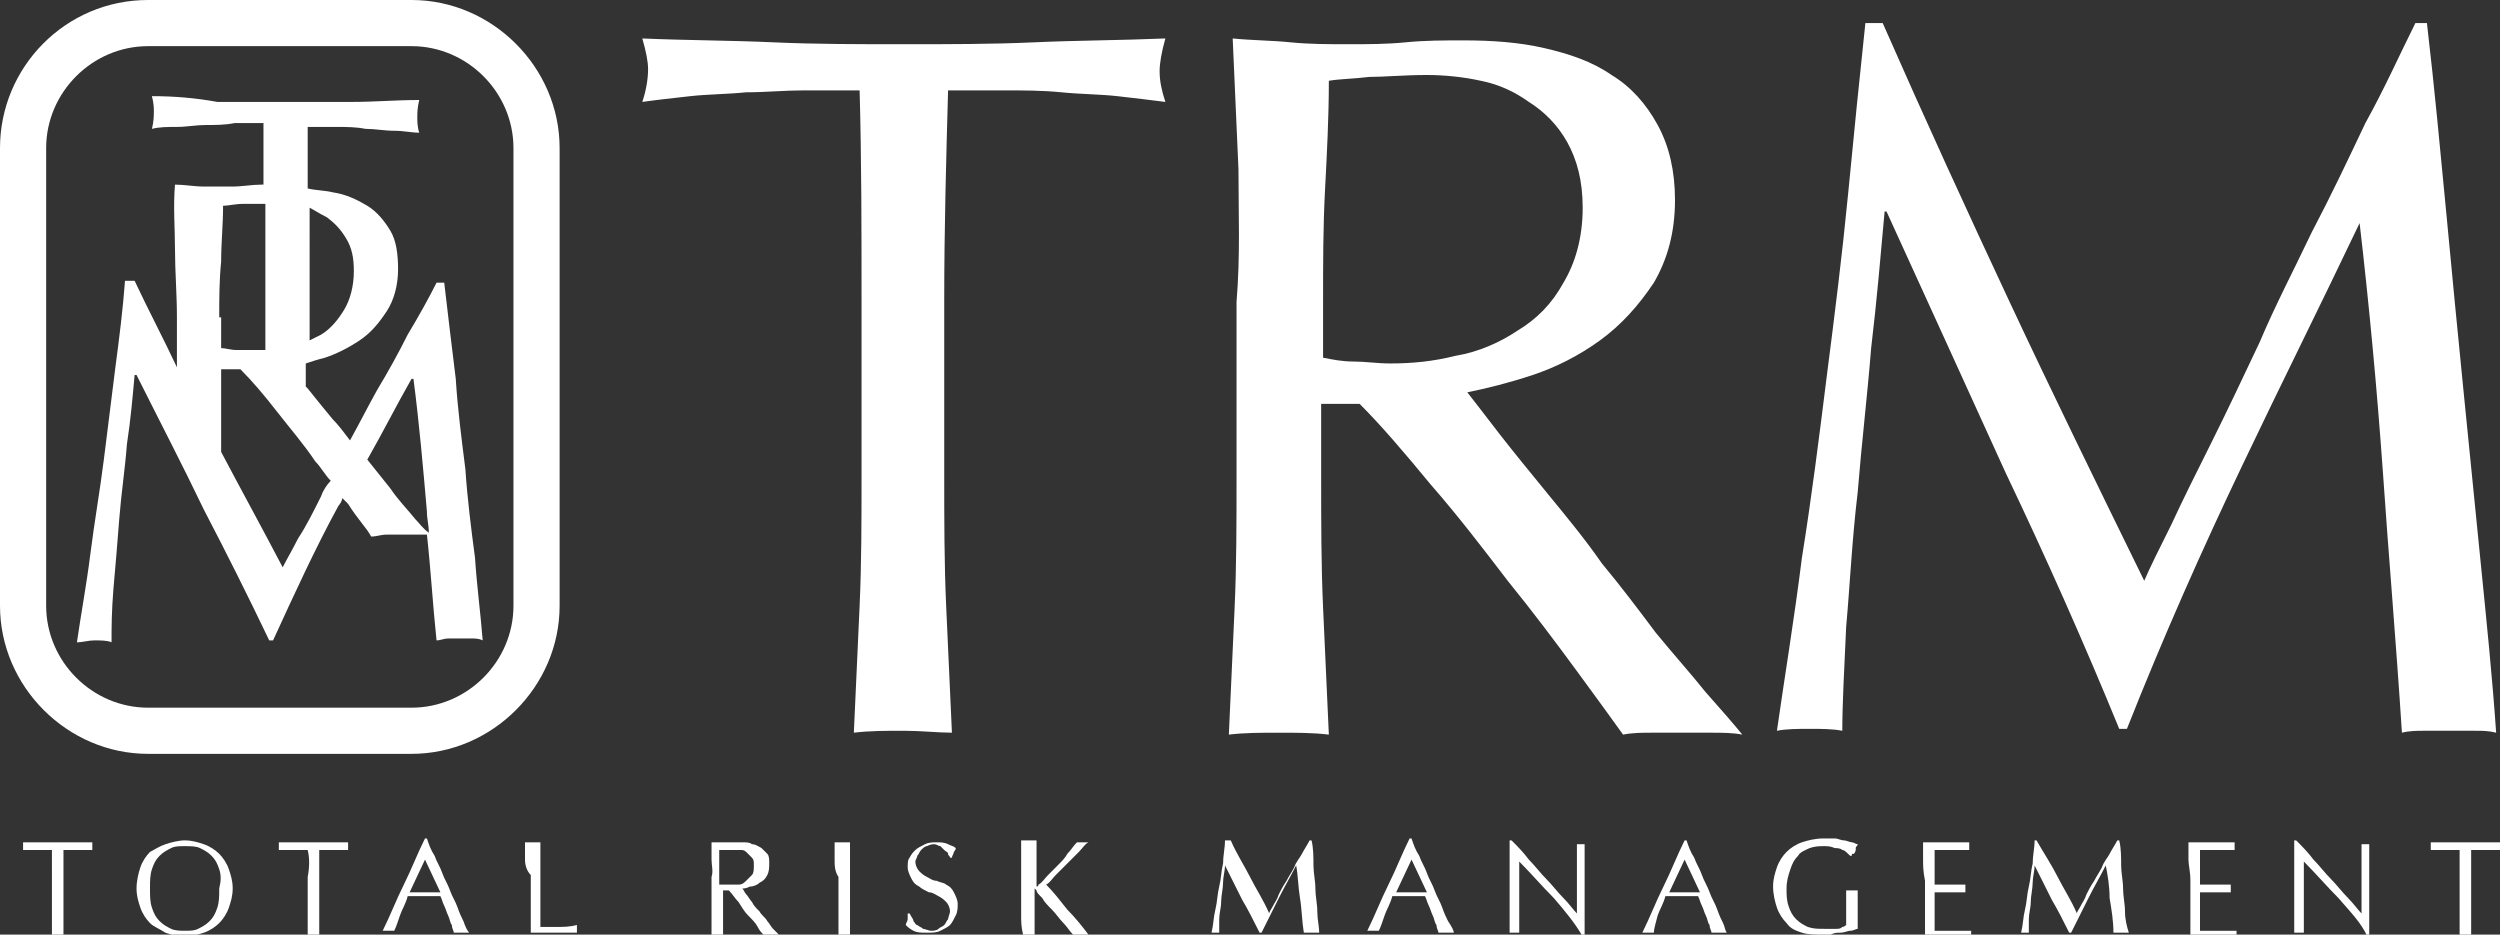 <?xml version="1.0" encoding="utf-8"?>
<!-- Generator: Adobe Illustrator 28.0.0, SVG Export Plug-In . SVG Version: 6.00 Build 0)  -->
<svg version="1.1" id="レイヤー_1" xmlns="http://www.w3.org/2000/svg" xmlns:xlink="http://www.w3.org/1999/xlink" x="0px"
	 y="0px" viewBox="0 0 130 48.6" style="enable-background:new 0 0 130 48.6;" xml:space="preserve">
<rect x="0" y="0" width="130" height="48.6" fill="#333333" stroke="none"/>
<style type="text/css">
	.st0{fill:#FFFFFF;}
</style>
<g>
	<g>
		<g>
			<path class="st0" d="M44.7,4.7c-0.9,0-1.9,0-2.9,0c-1,0-2,0.1-3,0.1c-1,0.1-2,0.1-2.9,0.2c-0.9,0.1-1.8,0.2-2.5,0.3
				c0.2-0.6,0.3-1.2,0.3-1.7c0-0.4-0.1-0.9-0.3-1.6c2.3,0.1,4.6,0.1,6.8,0.2c2.2,0.1,4.5,0.1,6.8,0.1c2.3,0,4.6,0,6.8-0.1
				C56,2.1,58.2,2.1,60.6,2c-0.2,0.7-0.3,1.3-0.3,1.7c0,0.5,0.1,1,0.3,1.6C59.8,5.2,59,5.1,58.1,5c-0.9-0.1-1.9-0.1-2.9-0.2
				c-1-0.1-2-0.1-3-0.1c-1,0-2,0-2.9,0c-0.1,3.6-0.2,7.2-0.2,10.9v9.1c0,2.3,0,4.6,0.1,6.8c0.1,2.2,0.2,4.5,0.3,6.6
				C48.8,38.1,47.9,38,47,38c-0.9,0-1.8,0-2.6,0.1c0.1-2.2,0.2-4.4,0.3-6.6c0.1-2.2,0.1-4.5,0.1-6.8v-9.1C44.8,12,44.8,8.3,44.7,4.7
				z"/>
		</g>
	</g>
	<g>
		<g>
			<path class="st0" d="M64.4,8.8c-0.1-2.2-0.2-4.5-0.3-6.8c1,0.1,2,0.1,3,0.2c1,0.1,2,0.1,3,0.1c1,0,2,0,3-0.1c1-0.1,2-0.1,3-0.1
				c1.5,0,2.9,0.1,4.2,0.4c1.3,0.3,2.5,0.7,3.5,1.4c1,0.6,1.8,1.5,2.4,2.6c0.6,1.1,0.9,2.4,0.9,3.9c0,1.7-0.4,3.1-1.1,4.3
				c-0.8,1.2-1.7,2.2-2.8,3c-1.1,0.8-2.3,1.4-3.5,1.8c-1.2,0.4-2.4,0.7-3.4,0.9c0.4,0.5,1,1.3,1.7,2.2c0.7,0.9,1.6,2,2.5,3.1
				c0.9,1.1,1.9,2.3,2.8,3.6c1,1.2,1.9,2.4,2.8,3.6C87,34,87.9,35,88.7,36c0.8,0.9,1.5,1.7,1.9,2.2c-0.5-0.1-1.1-0.1-1.6-0.1
				c-0.5,0-1.1,0-1.6,0c-0.5,0-1,0-1.5,0c-0.5,0-1,0-1.5,0.1c-0.5-0.7-1.3-1.8-2.4-3.3c-1.1-1.5-2.3-3.1-3.6-4.7
				c-1.3-1.7-2.6-3.4-4-5c-1.4-1.7-2.6-3.1-3.7-4.2h-2v3.8c0,2.3,0,4.6,0.1,6.8c0.1,2.2,0.2,4.5,0.3,6.6c-0.8-0.1-1.7-0.1-2.6-0.1
				c-0.9,0-1.8,0-2.6,0.1c0.1-2.2,0.2-4.4,0.3-6.6c0.1-2.2,0.1-4.5,0.1-6.8v-9.1C64.5,13.3,64.4,11,64.4,8.8z M70.4,18.8
				c0.6,0,1.2,0.1,1.9,0.1c1.1,0,2.2-0.1,3.4-0.4c1.2-0.2,2.3-0.7,3.2-1.3c1-0.6,1.8-1.4,2.4-2.5c0.6-1,1-2.3,1-3.9
				c0-1.4-0.3-2.5-0.8-3.4c-0.5-0.9-1.2-1.6-2-2.1C78.8,4.8,78,4.4,77,4.2c-0.9-0.2-1.9-0.3-2.8-0.3C73,3.9,72,4,71.2,4
				c-0.8,0.1-1.5,0.1-2.1,0.2C69.1,6.1,69,8,68.9,9.9c-0.1,1.9-0.1,3.8-0.1,5.7v3C69.3,18.7,69.8,18.8,70.4,18.8z"/>
		</g>
	</g>
	<path class="st0" d="M129,29.3c-0.3-3-0.6-6-0.9-9c-0.3-3-0.6-6.1-0.9-9.3c-0.3-3.1-0.6-6.4-1-9.8h-0.6c-0.8,1.6-1.6,3.4-2.6,5.2
		c-0.9,1.9-1.8,3.8-2.8,5.7c-0.9,1.9-1.9,3.8-2.7,5.7c-0.9,1.9-1.7,3.6-2.5,5.2c-0.8,1.6-1.5,3-2.1,4.3c-0.6,1.2-1.1,2.2-1.4,2.9
		c-2.4-4.9-4.8-9.8-7-14.5c-2.2-4.7-4.4-9.5-6.6-14.5H97c-0.3,2.8-0.6,5.8-0.9,8.9c-0.3,3.1-0.7,6.3-1.1,9.4
		c-0.4,3.2-0.8,6.4-1.3,9.5c-0.4,3.2-0.9,6.2-1.3,9c0.5-0.1,1.1-0.1,1.7-0.1c0.6,0,1.2,0,1.7,0.1c0-1.4,0.1-3.2,0.2-5.4
		c0.2-2.2,0.3-4.5,0.6-7c0.2-2.5,0.5-5,0.7-7.5c0.3-2.5,0.5-4.9,0.7-7.1h0.1c2.1,4.6,4.2,9.2,6.2,13.6c2.1,4.4,4.1,8.9,5.9,13.3h0.4
		c1.9-4.8,3.9-9.3,6-13.7c2-4.2,4.1-8.4,6.1-12.6c0.5,4.3,0.9,8.6,1.2,12.8c0.3,4.4,0.7,9,1,13.7c0.4-0.1,0.8-0.1,1.1-0.1
		c0.4,0,1.2,0,1.6,0c0.4,0,0.7,0,1.1,0c0.4,0,0.7,0,1.1,0.1C129.6,35.2,129.3,32.3,129,29.3z"/>
	<g>
		<path class="st0" d="M21.4,39.2H7.7c-4.2,0-7.7-3.5-7.7-7.7V7.7C0,3.5,3.4,0,7.7,0h13.7c4.2,0,7.7,3.5,7.7,7.7v23.8
			C29.1,35.7,25.6,39.2,21.4,39.2L21.4,39.2z M7.7,2.4c-2.9,0-5.3,2.4-5.3,5.3v23.8c0,2.9,2.4,5.3,5.3,5.3h13.7
			c2.9,0,5.3-2.4,5.3-5.3V7.7c0-2.9-2.4-5.3-5.3-5.3H7.7L7.7,2.4z"/>
		<path class="st0" d="M24.7,29c-0.2-1.5-0.4-3.1-0.5-4.6c-0.2-1.6-0.4-3.1-0.5-4.7c-0.2-1.6-0.4-3.3-0.6-5h-0.4
			c-0.4,0.8-0.9,1.7-1.5,2.7c-0.5,1-1,1.9-1.6,2.9c-0.5,0.9-0.9,1.7-1.4,2.6c-0.3-0.4-0.6-0.8-0.9-1.1c-0.5-0.6-0.9-1.1-1.3-1.6
			c0,0-0.1-0.1-0.1-0.1c0-0.4,0-0.8,0-1.2c0.3-0.1,0.6-0.2,1-0.3c0.6-0.2,1.2-0.5,1.8-0.9c0.6-0.4,1-0.9,1.4-1.5
			c0.4-0.6,0.6-1.4,0.6-2.2c0-0.8-0.1-1.5-0.4-2c-0.3-0.5-0.7-1-1.2-1.3c-0.5-0.3-1.1-0.6-1.8-0.7c-0.4-0.1-0.9-0.1-1.3-0.2
			c0-1.1,0-2.1,0-3.2c0.5,0,1,0,1.5,0c0.5,0,1,0,1.5,0.1c0.5,0,1,0.1,1.5,0.1c0.5,0,0.9,0.1,1.3,0.1c-0.1-0.3-0.1-0.6-0.1-0.8
			c0-0.2,0-0.5,0.1-0.9c-1.2,0-2.3,0.1-3.5,0.1c-1.1,0-2.3,0-3.5,0c-1.2,0-2.3,0-3.5,0C10.2,5.1,9.1,5,7.9,5C8,5.4,8,5.6,8,5.8
			c0,0.2,0,0.5-0.1,0.9c0.4-0.1,0.8-0.1,1.3-0.1c0.5,0,1-0.1,1.5-0.1c0.5,0,1,0,1.5-0.1c0.5,0,1,0,1.5,0c0,1.1,0,2.1,0,3.2
			c0,0-0.1,0-0.1,0c-0.5,0-1,0.1-1.5,0.1c-0.5,0-1,0-1.5,0c-0.5,0-1-0.1-1.5-0.1C9,10.7,9.1,11.9,9.1,13c0,1.1,0.1,2.3,0.1,3.5v2.6
			c-0.7-1.5-1.5-3-2.2-4.5H6.5c-0.1,1.4-0.3,3-0.5,4.5c-0.2,1.6-0.4,3.2-0.6,4.8c-0.2,1.6-0.5,3.3-0.7,4.9c-0.2,1.6-0.5,3.2-0.7,4.6
			c0.3,0,0.6-0.1,0.9-0.1c0.3,0,0.7,0,0.9,0.1c0-0.7,0-1.6,0.1-2.8c0.1-1.1,0.2-2.3,0.3-3.6c0.1-1.3,0.3-2.6,0.4-3.9
			c0.2-1.3,0.3-2.5,0.4-3.6h0.1c1.2,2.4,2.4,4.7,3.5,7c1.2,2.3,2.3,4.5,3.4,6.8h0.2c1.1-2.4,2.2-4.8,3.4-7c0.1-0.1,0.2-0.3,0.2-0.4
			c0.1,0.1,0.2,0.2,0.3,0.3c0.5,0.8,1,1.3,1.2,1.7c0.3,0,0.5-0.1,0.8-0.1c0.3,0,0.5,0,0.8,0c0.3,0,0.5,0,0.8,0c0.2,0,0.3,0,0.5,0
			c0.2,1.8,0.3,3.6,0.5,5.5c0.2,0,0.4-0.1,0.6-0.1c0.2,0,0.4,0,0.6,0c0.2,0,0.4,0,0.6,0c0.2,0,0.4,0,0.6,0.1
			C25,32,24.8,30.5,24.7,29z M17,11.3c0.4,0.3,0.7,0.6,1,1.1c0.3,0.5,0.4,1,0.4,1.7c0,0.8-0.2,1.5-0.5,2c-0.3,0.5-0.7,1-1.2,1.3
			c-0.2,0.1-0.4,0.2-0.6,0.3c0-0.4,0-0.7,0-1.1V12c0-0.4,0-0.8,0-1.2C16.3,10.9,16.6,11.1,17,11.3z M11.4,16.5c0-1,0-1.9,0.1-2.9
			c0-1,0.1-1.9,0.1-2.9c0.3,0,0.6-0.1,1.1-0.1c0.3,0,0.7,0,1.1,0c0,0.5,0,0.9,0,1.4v4.6c0,0.5,0,1,0,1.6c-0.2,0-0.3,0-0.5,0
			c-0.4,0-0.7,0-1,0c-0.3,0-0.6-0.1-0.8-0.1V16.5z M16.7,25.8c-0.4,0.8-0.8,1.6-1.2,2.2c-0.3,0.6-0.6,1.1-0.8,1.5
			c-1.1-2.1-2.2-4.1-3.2-6c0-0.8,0-1.5,0-2.3v-2h1c0.6,0.6,1.2,1.3,1.9,2.2c0.7,0.9,1.4,1.7,2,2.6c0.3,0.3,0.5,0.7,0.8,1
			C17,25.2,16.8,25.5,16.7,25.8z M21.6,27c-0.4-0.5-0.9-1-1.3-1.6c-0.4-0.5-0.8-1-1.2-1.5c0.8-1.4,1.5-2.8,2.3-4.2h0.1
			c0.3,2.3,0.5,4.6,0.7,6.9c0,0.4,0.1,0.7,0.1,1.1C22,27.5,21.8,27.2,21.6,27z"/>
	</g>
	<g>
		<g>
			<path class="st0" d="M2.7,44.2c-0.1,0-0.2,0-0.4,0c-0.1,0-0.3,0-0.4,0c-0.1,0-0.3,0-0.4,0c-0.1,0-0.2,0-0.3,0c0-0.1,0-0.2,0-0.2
				c0-0.1,0-0.1,0-0.2c0.3,0,0.6,0,0.9,0c0.3,0,0.6,0,0.9,0c0.3,0,0.6,0,0.9,0c0.3,0,0.6,0,0.9,0c0,0.1,0,0.2,0,0.2
				c0,0.1,0,0.1,0,0.2c-0.1,0-0.2,0-0.3,0c-0.1,0-0.2,0-0.4,0c-0.1,0-0.3,0-0.4,0c-0.1,0-0.3,0-0.4,0c0,0.5,0,0.9,0,1.4v1.2
				c0,0.3,0,0.6,0,0.9c0,0.3,0,0.6,0,0.9c-0.1,0-0.2,0-0.3,0c-0.1,0-0.2,0-0.3,0c0-0.3,0-0.6,0-0.9c0-0.3,0-0.6,0-0.9v-1.2
				C2.7,45.1,2.7,44.6,2.7,44.2z"/>
			<path class="st0" d="M7.3,45.1c0.1-0.3,0.3-0.6,0.5-0.8C8,44.2,8.3,44,8.6,43.9c0.3-0.1,0.7-0.2,1-0.2c0.4,0,0.7,0.1,1,0.2
				c0.3,0.1,0.6,0.3,0.8,0.5c0.2,0.2,0.4,0.5,0.5,0.8c0.1,0.3,0.2,0.6,0.2,1c0,0.4-0.1,0.7-0.2,1c-0.1,0.3-0.3,0.6-0.5,0.8
				c-0.2,0.2-0.5,0.4-0.8,0.5c-0.3,0.1-0.7,0.2-1,0.2c-0.4,0-0.7-0.1-1-0.2C8.3,48.3,8,48.2,7.8,48c-0.2-0.2-0.4-0.5-0.5-0.8
				c-0.1-0.3-0.2-0.6-0.2-1C7.1,45.8,7.2,45.4,7.3,45.1z M11.4,45.2c-0.1-0.3-0.2-0.5-0.4-0.7c-0.2-0.2-0.4-0.3-0.6-0.4
				C10.2,44,9.9,44,9.6,44c-0.3,0-0.5,0-0.7,0.1c-0.2,0.1-0.4,0.2-0.6,0.4c-0.2,0.2-0.3,0.4-0.4,0.7c-0.1,0.3-0.1,0.6-0.1,1
				c0,0.4,0,0.7,0.1,1c0.1,0.3,0.2,0.5,0.4,0.7c0.2,0.2,0.4,0.3,0.6,0.4c0.2,0.1,0.5,0.1,0.7,0.1c0.3,0,0.5,0,0.7-0.1
				c0.2-0.1,0.4-0.2,0.6-0.4c0.2-0.2,0.3-0.4,0.4-0.7c0.1-0.3,0.1-0.6,0.1-1C11.5,45.8,11.5,45.5,11.4,45.2z"/>
			<path class="st0" d="M16,44.2c-0.1,0-0.2,0-0.4,0c-0.1,0-0.3,0-0.4,0c-0.1,0-0.3,0-0.4,0c-0.1,0-0.2,0-0.3,0c0-0.1,0-0.2,0-0.2
				c0-0.1,0-0.1,0-0.2c0.3,0,0.6,0,0.9,0c0.3,0,0.6,0,0.9,0c0.3,0,0.6,0,0.9,0c0.3,0,0.6,0,0.9,0c0,0.1,0,0.2,0,0.2
				c0,0.1,0,0.1,0,0.2c-0.1,0-0.2,0-0.3,0c-0.1,0-0.2,0-0.4,0c-0.1,0-0.3,0-0.4,0c-0.1,0-0.3,0-0.4,0c0,0.5,0,0.9,0,1.4v1.2
				c0,0.3,0,0.6,0,0.9c0,0.3,0,0.6,0,0.9c-0.1,0-0.2,0-0.3,0c-0.1,0-0.2,0-0.3,0c0-0.3,0-0.6,0-0.9c0-0.3,0-0.6,0-0.9v-1.2
				C16.1,45.1,16.1,44.6,16,44.2z"/>
			<path class="st0" d="M24.4,48.5c-0.1,0-0.1,0-0.2,0c-0.1,0-0.1,0-0.2,0c-0.1,0-0.1,0-0.2,0c-0.1,0-0.1,0-0.2,0
				c0-0.1-0.1-0.2-0.1-0.4c-0.1-0.1-0.1-0.3-0.2-0.5c-0.1-0.2-0.1-0.3-0.2-0.5c-0.1-0.2-0.1-0.3-0.2-0.5c-0.1,0-0.3,0-0.4,0
				c-0.2,0-0.3,0-0.5,0c-0.1,0-0.3,0-0.4,0c-0.1,0-0.3,0-0.4,0c-0.1,0.4-0.3,0.7-0.4,1c-0.1,0.3-0.2,0.6-0.3,0.8c-0.1,0-0.2,0-0.3,0
				c-0.1,0-0.2,0-0.3,0c0.4-0.8,0.7-1.6,1.1-2.4c0.4-0.8,0.7-1.6,1.1-2.4h0.1c0.1,0.3,0.2,0.6,0.4,0.9c0.1,0.3,0.3,0.6,0.4,0.9
				c0.1,0.3,0.3,0.6,0.4,0.9c0.1,0.3,0.3,0.6,0.4,0.9c0.1,0.3,0.2,0.5,0.3,0.7C24.2,48.2,24.3,48.4,24.4,48.5z M21.3,46.4
				c0.1,0,0.2,0,0.4,0c0.1,0,0.2,0,0.4,0c0.1,0,0.3,0,0.4,0c0.1,0,0.3,0,0.4,0l-0.8-1.7L21.3,46.4z"/>
			<path class="st0" d="M27.3,44.7c0-0.3,0-0.6,0-0.9c0.1,0,0.1,0,0.2,0c0.1,0,0.1,0,0.2,0c0.1,0,0.1,0,0.2,0c0.1,0,0.1,0,0.2,0
				c0,0.3,0,0.6,0,0.9c0,0.3,0,0.6,0,0.9c0,0.6,0,1.1,0,1.5c0,0.4,0,0.8,0,1.1c0.3,0,0.6,0,0.9,0c0.3,0,0.6,0,1-0.1
				c0,0.1,0,0.1,0,0.2c0,0.1,0,0.1,0,0.2c-0.2,0-0.4,0-0.6,0c-0.2,0-0.4,0-0.6,0c-0.2,0-0.4,0-0.6,0c-0.2,0-0.4,0-0.6,0
				c0-0.3,0-0.6,0-0.9c0-0.3,0-0.6,0-0.9v-1.2C27.4,45.3,27.3,45,27.3,44.7z"/>
			<path class="st0" d="M37,44.7c0-0.3,0-0.6,0-0.9c0.1,0,0.3,0,0.4,0c0.1,0,0.3,0,0.4,0c0.1,0,0.3,0,0.4,0c0.1,0,0.3,0,0.4,0
				c0.2,0,0.4,0,0.5,0.1c0.2,0,0.3,0.1,0.5,0.2c0.1,0.1,0.2,0.2,0.3,0.3c0.1,0.1,0.1,0.3,0.1,0.5c0,0.2,0,0.4-0.1,0.6
				c-0.1,0.2-0.2,0.3-0.4,0.4c-0.1,0.1-0.3,0.2-0.5,0.2c-0.2,0.1-0.3,0.1-0.4,0.1c0.1,0.1,0.1,0.2,0.2,0.3c0.1,0.1,0.2,0.3,0.3,0.4
				c0.1,0.2,0.2,0.3,0.4,0.5c0.1,0.2,0.3,0.3,0.4,0.5c0.1,0.1,0.2,0.3,0.3,0.4c0.1,0.1,0.2,0.2,0.3,0.3c-0.1,0-0.1,0-0.2,0
				c-0.1,0-0.1,0-0.2,0c-0.1,0-0.1,0-0.2,0c-0.1,0-0.1,0-0.2,0c-0.1-0.1-0.2-0.2-0.3-0.4c-0.1-0.2-0.3-0.4-0.5-0.6
				c-0.2-0.2-0.3-0.4-0.5-0.7c-0.2-0.2-0.3-0.4-0.5-0.6h-0.3v0.5c0,0.3,0,0.6,0,0.9c0,0.3,0,0.6,0,0.9c-0.1,0-0.2,0-0.3,0
				c-0.1,0-0.2,0-0.3,0c0-0.3,0-0.6,0-0.9c0-0.3,0-0.6,0-0.9v-1.2C37.1,45.3,37,45,37,44.7z M37.8,46c0.1,0,0.2,0,0.2,0
				c0.1,0,0.3,0,0.4,0c0.2,0,0.3-0.1,0.4-0.2c0.1-0.1,0.2-0.2,0.3-0.3c0.1-0.1,0.1-0.3,0.1-0.5c0-0.2,0-0.3-0.1-0.4
				c-0.1-0.1-0.2-0.2-0.3-0.3c-0.1-0.1-0.2-0.1-0.3-0.1c-0.1,0-0.2,0-0.4,0c-0.2,0-0.3,0-0.4,0c-0.1,0-0.2,0-0.3,0
				c0,0.2,0,0.5,0,0.7c0,0.2,0,0.5,0,0.7V46C37.7,46,37.7,46,37.8,46z"/>
			<path class="st0" d="M43.4,44.7c0-0.3,0-0.6,0-0.9c0.1,0,0.1,0,0.2,0c0.1,0,0.1,0,0.2,0c0.1,0,0.1,0,0.2,0c0.1,0,0.1,0,0.2,0
				c0,0.3,0,0.6,0,0.9c0,0.3,0,0.6,0,0.9v1.2c0,0.3,0,0.6,0,0.9c0,0.3,0,0.6,0,0.9c-0.1,0-0.2,0-0.3,0c-0.1,0-0.2,0-0.3,0
				c0-0.3,0-0.6,0-0.9c0-0.3,0-0.6,0-0.9v-1.2C43.4,45.3,43.4,45,43.4,44.7z"/>
			<path class="st0" d="M47.5,47.9c0.1,0.1,0.1,0.2,0.2,0.2c0.1,0.1,0.2,0.1,0.3,0.2c0.1,0,0.3,0.1,0.4,0.1c0.1,0,0.3,0,0.4-0.1
				c0.1-0.1,0.2-0.1,0.3-0.2c0.1-0.1,0.1-0.2,0.2-0.3c0-0.1,0.1-0.3,0.1-0.4c0-0.2-0.1-0.4-0.2-0.5c-0.1-0.1-0.2-0.2-0.4-0.3
				c-0.2-0.1-0.3-0.2-0.5-0.2c-0.2-0.1-0.4-0.2-0.5-0.3c-0.2-0.1-0.3-0.2-0.4-0.4c-0.1-0.2-0.2-0.4-0.2-0.6c0-0.2,0-0.4,0.1-0.5
				c0.1-0.2,0.2-0.3,0.3-0.4c0.1-0.1,0.3-0.2,0.5-0.3c0.2-0.1,0.4-0.1,0.6-0.1c0.2,0,0.4,0,0.6,0.1c0.2,0.1,0.3,0.1,0.4,0.2
				c0,0.1-0.1,0.2-0.1,0.2c0,0.1-0.1,0.2-0.1,0.3h-0.1c0-0.1-0.1-0.1-0.1-0.2c0-0.1-0.1-0.1-0.2-0.2c-0.1-0.1-0.1-0.1-0.2-0.2
				c-0.1,0-0.2-0.1-0.3-0.1s-0.2,0-0.4,0.1c-0.1,0-0.2,0.1-0.3,0.2c-0.1,0.1-0.1,0.2-0.2,0.3c0,0.1-0.1,0.2-0.1,0.3
				c0,0.2,0.1,0.4,0.2,0.5c0.1,0.1,0.2,0.2,0.4,0.3c0.2,0.1,0.3,0.2,0.5,0.2c0.2,0.1,0.4,0.1,0.5,0.2c0.2,0.1,0.3,0.2,0.4,0.4
				c0.1,0.2,0.2,0.4,0.2,0.6c0,0.2,0,0.4-0.1,0.6c-0.1,0.2-0.2,0.4-0.3,0.5c-0.1,0.1-0.3,0.2-0.5,0.3c-0.2,0.1-0.4,0.1-0.7,0.1
				c-0.3,0-0.5,0-0.7-0.1c-0.2-0.1-0.3-0.2-0.4-0.3c0-0.1,0.1-0.2,0.1-0.3c0-0.1,0-0.2,0-0.3h0.1C47.4,47.7,47.5,47.8,47.5,47.9z"/>
			<path class="st0" d="M53.1,47.6c0-0.3,0-0.6,0-0.9v-1.2c0-0.3,0-0.6,0-0.9c0-0.3,0-0.6,0-0.9c0.1,0,0.1,0,0.2,0
				c0.1,0,0.1,0,0.2,0c0.1,0,0.1,0,0.2,0c0.1,0,0.1,0,0.2,0c0,0.3,0,0.6,0,0.9c0,0.3,0,0.6,0,0.9V46c0,0,0,0.1,0,0.1
				c0,0,0.1,0,0.1-0.1c0.2-0.1,0.3-0.3,0.5-0.5c0.2-0.2,0.4-0.4,0.5-0.5c0.2-0.2,0.4-0.4,0.5-0.6c0.2-0.2,0.3-0.4,0.5-0.6
				c0,0,0.1,0,0.1,0c0,0,0.1,0,0.1,0c0.1,0,0.1,0,0.2,0c0.1,0,0.1,0,0.2,0c-0.2,0.1-0.3,0.3-0.5,0.5c-0.2,0.2-0.4,0.4-0.6,0.6
				c-0.2,0.2-0.4,0.4-0.6,0.6c-0.2,0.2-0.3,0.4-0.5,0.5c0.4,0.4,0.7,0.8,1.1,1.3c0.4,0.4,0.8,0.9,1.1,1.3c-0.1,0-0.1,0-0.2,0
				c-0.1,0-0.1,0-0.2,0c-0.1,0-0.1,0-0.2,0c-0.1,0-0.1,0-0.2,0c-0.2-0.2-0.3-0.4-0.5-0.6c-0.2-0.2-0.4-0.5-0.6-0.7
				c-0.2-0.2-0.4-0.4-0.5-0.6c-0.2-0.2-0.3-0.3-0.3-0.4c0,0-0.1-0.1-0.1-0.1c0,0,0,0,0,0v0.6c0,0.3,0,0.6,0,0.9c0,0.3,0,0.6,0,0.9
				c-0.1,0-0.2,0-0.3,0c-0.1,0-0.2,0-0.3,0C53.1,48.2,53.1,47.9,53.1,47.6z"/>
			<path class="st0" d="M65,45.6c0.3,0.6,0.7,1.2,1,1.9c0-0.1,0.1-0.2,0.2-0.4c0.1-0.2,0.2-0.3,0.3-0.6c0.1-0.2,0.2-0.4,0.4-0.7
				c0.1-0.2,0.3-0.5,0.4-0.7c0.1-0.3,0.3-0.5,0.4-0.7c0.1-0.2,0.3-0.5,0.4-0.7h0.1c0.1,0.4,0.1,0.9,0.1,1.3c0,0.4,0.1,0.8,0.1,1.2
				c0,0.4,0.1,0.8,0.1,1.2c0,0.4,0.1,0.8,0.1,1.1c-0.1,0-0.1,0-0.2,0c-0.1,0-0.1,0-0.2,0c-0.1,0-0.1,0-0.2,0c-0.1,0-0.1,0-0.2,0
				c-0.1-0.6-0.1-1.2-0.2-1.8c-0.1-0.6-0.1-1.2-0.2-1.7h0c-0.3,0.6-0.6,1.1-0.9,1.7c-0.3,0.6-0.6,1.2-0.9,1.8h-0.1
				c-0.3-0.6-0.6-1.2-0.9-1.7c-0.3-0.6-0.6-1.2-0.9-1.8h0c0,0.3-0.1,0.6-0.1,0.9c0,0.3-0.1,0.7-0.1,1c0,0.3-0.1,0.6-0.1,0.9
				c0,0.3,0,0.5,0,0.7c-0.1,0-0.2,0-0.2,0c-0.1,0-0.2,0-0.2,0c0.1-0.4,0.1-0.8,0.2-1.2c0.1-0.4,0.1-0.8,0.2-1.2
				c0.1-0.4,0.1-0.8,0.2-1.2c0-0.4,0.1-0.8,0.1-1.2H64C64.3,44.4,64.7,45,65,45.6z"/>
			<path class="st0" d="M75.6,48.5c-0.1,0-0.1,0-0.2,0c-0.1,0-0.1,0-0.2,0c-0.1,0-0.1,0-0.2,0c-0.1,0-0.1,0-0.2,0
				c0-0.1-0.1-0.2-0.1-0.4c-0.1-0.1-0.1-0.3-0.2-0.5c-0.1-0.2-0.1-0.3-0.2-0.5c-0.1-0.2-0.1-0.3-0.2-0.5c-0.1,0-0.3,0-0.4,0
				c-0.1,0-0.3,0-0.5,0c-0.1,0-0.3,0-0.4,0c-0.1,0-0.3,0-0.4,0c-0.1,0.4-0.3,0.7-0.4,1c-0.1,0.3-0.2,0.6-0.3,0.8c-0.1,0-0.2,0-0.3,0
				c-0.1,0-0.2,0-0.3,0c0.4-0.8,0.7-1.6,1.1-2.4c0.4-0.8,0.7-1.6,1.1-2.4h0.1c0.1,0.3,0.2,0.6,0.4,0.9c0.1,0.3,0.3,0.6,0.4,0.9
				c0.1,0.3,0.3,0.6,0.4,0.9c0.1,0.3,0.3,0.6,0.4,0.9c0.1,0.3,0.2,0.5,0.3,0.7C75.5,48.2,75.6,48.4,75.6,48.5z M72.6,46.4
				c0.1,0,0.2,0,0.4,0c0.1,0,0.2,0,0.4,0c0.1,0,0.3,0,0.4,0c0.1,0,0.3,0,0.4,0l-0.8-1.7L72.6,46.4z"/>
			<path class="st0" d="M80.8,46.7c-0.6-0.6-1.2-1.3-1.8-1.9c0,0.1,0,0.3,0,0.5c0,0.2,0,0.5,0,0.9c0,0.1,0,0.2,0,0.4
				c0,0.1,0,0.3,0,0.4c0,0.2,0,0.3,0,0.5c0,0.2,0,0.3,0,0.4c0,0.1,0,0.3,0,0.4c0,0.1,0,0.2,0,0.2c-0.1,0-0.2,0-0.2,0
				c-0.1,0-0.2,0-0.3,0c0,0,0-0.1,0-0.3c0-0.1,0-0.3,0-0.4c0-0.2,0-0.4,0-0.6c0-0.2,0-0.4,0-0.6c0-0.2,0-0.4,0-0.6
				c0-0.2,0-0.4,0-0.5c0-0.4,0-0.8,0-1.1c0-0.3,0-0.5,0-0.7h0.1c0.3,0.3,0.6,0.6,0.9,1c0.3,0.3,0.6,0.7,0.9,1c0.3,0.3,0.6,0.7,0.9,1
				c0.3,0.3,0.5,0.6,0.7,0.8v-0.9c0-0.5,0-0.9,0-1.4c0-0.5,0-0.9,0-1.3c0.1,0,0.2,0,0.2,0c0.1,0,0.1,0,0.2,0c0,0.1,0,0.3,0,0.5
				c0,0.2,0,0.4,0,0.6c0,0.2,0,0.5,0,0.7c0,0.2,0,0.4,0,0.5c0,0.1,0,0.3,0,0.4c0,0.2,0,0.3,0,0.5c0,0.2,0,0.3,0,0.5
				c0,0.2,0,0.3,0,0.5c0,0.1,0,0.3,0,0.4c0,0.1,0,0.2,0,0.2h-0.1C81.9,48,81.4,47.4,80.8,46.7z"/>
			<path class="st0" d="M89.8,48.5c-0.1,0-0.1,0-0.2,0c-0.1,0-0.1,0-0.2,0c-0.1,0-0.1,0-0.2,0c-0.1,0-0.1,0-0.2,0
				c0-0.1-0.1-0.2-0.1-0.4c-0.1-0.1-0.1-0.3-0.2-0.5c-0.1-0.2-0.1-0.3-0.2-0.5c-0.1-0.2-0.1-0.3-0.2-0.5c-0.1,0-0.3,0-0.4,0
				c-0.2,0-0.3,0-0.5,0c-0.1,0-0.3,0-0.4,0c-0.1,0-0.3,0-0.4,0c-0.1,0.4-0.3,0.7-0.4,1C86.1,48,86,48.3,86,48.5c-0.1,0-0.2,0-0.3,0
				c-0.1,0-0.2,0-0.3,0c0.4-0.8,0.7-1.6,1.1-2.4c0.4-0.8,0.7-1.6,1.1-2.4h0.1c0.1,0.3,0.2,0.6,0.4,0.9c0.1,0.3,0.3,0.6,0.4,0.9
				c0.1,0.3,0.3,0.6,0.4,0.9c0.1,0.3,0.3,0.6,0.4,0.9c0.1,0.3,0.2,0.5,0.3,0.7C89.7,48.2,89.7,48.4,89.8,48.5z M86.8,46.4
				c0.1,0,0.2,0,0.4,0c0.1,0,0.3,0,0.4,0c0.1,0,0.3,0,0.4,0c0.1,0,0.3,0,0.4,0l-0.8-1.7L86.8,46.4z"/>
			<path class="st0" d="M96.1,44.4c-0.1-0.1-0.2-0.2-0.3-0.2c-0.1-0.1-0.3-0.1-0.4-0.1C95.2,44,95,44,94.9,44c-0.3,0-0.5,0-0.8,0.1
				c-0.2,0.1-0.5,0.2-0.6,0.4c-0.2,0.2-0.3,0.4-0.4,0.7c-0.1,0.3-0.2,0.6-0.2,1c0,0.3,0,0.6,0.1,0.9c0.1,0.3,0.2,0.5,0.4,0.7
				c0.2,0.2,0.4,0.3,0.6,0.4c0.3,0.1,0.5,0.1,0.9,0.1c0.1,0,0.2,0,0.3,0c0.1,0,0.2,0,0.3,0c0.1,0,0.2,0,0.3-0.1
				c0.1,0,0.2-0.1,0.2-0.1c0-0.1,0-0.3,0-0.4c0-0.1,0-0.3,0-0.4c0-0.2,0-0.3,0-0.5c0-0.2,0-0.3,0-0.5c0.1,0,0.2,0,0.3,0
				c0,0,0.1,0,0.2,0c0,0,0.1,0,0.1,0c0,0.1,0,0.3,0,0.5c0,0.2,0,0.5,0,0.9c0,0.1,0,0.2,0,0.3c0,0.1,0,0.2,0,0.3
				c-0.1,0-0.2,0.1-0.4,0.1c-0.1,0-0.3,0.1-0.5,0.1c-0.2,0-0.3,0-0.5,0.1c-0.2,0-0.3,0-0.4,0c-0.4,0-0.8,0-1.1-0.1
				c-0.3-0.1-0.6-0.2-0.8-0.5c-0.2-0.2-0.4-0.5-0.5-0.8c-0.1-0.3-0.2-0.7-0.2-1.1c0-0.4,0.1-0.7,0.2-1c0.1-0.3,0.3-0.6,0.5-0.8
				c0.2-0.2,0.5-0.4,0.8-0.5c0.3-0.1,0.7-0.2,1.1-0.2c0.2,0,0.4,0,0.6,0c0.2,0,0.3,0.1,0.5,0.1c0.1,0,0.3,0.1,0.4,0.1
				c0.1,0,0.2,0.1,0.3,0.1c0,0.1-0.1,0.1-0.1,0.2c0,0.1,0,0.2-0.1,0.3h-0.1C96.3,44.6,96.2,44.5,96.1,44.4z"/>
			<path class="st0" d="M100,44.7c0-0.3,0-0.6,0-0.9c0.2,0,0.4,0,0.6,0c0.2,0,0.4,0,0.6,0c0.2,0,0.4,0,0.6,0c0.2,0,0.4,0,0.6,0
				c0,0.1,0,0.1,0,0.2c0,0.1,0,0.1,0,0.2c-0.1,0-0.3,0-0.4,0c-0.1,0-0.2,0-0.4,0c-0.1,0-0.3,0-0.4,0c-0.2,0-0.4,0-0.6,0
				c0,0.1,0,0.3,0,0.4c0,0.1,0,0.3,0,0.5c0,0.2,0,0.4,0,0.5c0,0.2,0,0.3,0,0.4c0.2,0,0.4,0,0.5,0c0.2,0,0.3,0,0.4,0
				c0.1,0,0.3,0,0.4,0c0.1,0,0.2,0,0.3,0c0,0.1,0,0.1,0,0.2c0,0.1,0,0.1,0,0.2c-0.1,0-0.3,0-0.4,0c-0.2,0-0.3,0-0.5,0
				c-0.2,0-0.3,0-0.4,0c-0.1,0-0.2,0-0.3,0c0,0,0,0.1,0,0.1c0,0.1,0,0.1,0,0.2v0.3v0.4c0,0.3,0,0.5,0,0.6c0,0.2,0,0.3,0,0.4
				c0.2,0,0.3,0,0.5,0c0.2,0,0.3,0,0.5,0c0.2,0,0.3,0,0.5,0c0.2,0,0.3,0,0.4,0c0,0,0,0.1,0,0.1c0,0,0,0.1,0,0.1c0,0.1,0,0.1,0,0.2
				c-0.2,0-0.4,0-0.6,0c-0.2,0-0.4,0-0.6,0c-0.2,0-0.4,0-0.6,0c-0.2,0-0.4,0-0.6,0c0-0.3,0-0.6,0-0.9c0-0.3,0-0.6,0-0.9v-1.2
				C100,45.3,100,45,100,44.7z"/>
			<path class="st0" d="M107,45.6c0.3,0.6,0.7,1.2,1,1.9c0-0.1,0.1-0.2,0.2-0.4c0.1-0.2,0.2-0.3,0.3-0.6c0.1-0.2,0.2-0.4,0.4-0.7
				c0.1-0.2,0.3-0.5,0.4-0.7c0.1-0.3,0.3-0.5,0.4-0.7c0.1-0.2,0.3-0.5,0.4-0.7h0.1c0.1,0.4,0.1,0.9,0.1,1.3c0,0.4,0.1,0.8,0.1,1.2
				c0,0.4,0.1,0.8,0.1,1.2c0,0.4,0.1,0.8,0.2,1.1c-0.1,0-0.1,0-0.2,0c-0.1,0-0.1,0-0.2,0c-0.1,0-0.1,0-0.2,0c-0.1,0-0.1,0-0.2,0
				c0-0.6-0.1-1.2-0.2-1.8c0-0.6-0.1-1.2-0.2-1.7h0c-0.3,0.6-0.6,1.1-0.9,1.7c-0.3,0.6-0.6,1.2-0.9,1.8h-0.1
				c-0.3-0.6-0.6-1.2-0.9-1.7c-0.3-0.6-0.6-1.2-0.9-1.8h0c0,0.3-0.1,0.6-0.1,0.9c0,0.3-0.1,0.7-0.1,1c0,0.3-0.1,0.6-0.1,0.9
				c0,0.3,0,0.5,0,0.7c-0.1,0-0.2,0-0.2,0c-0.1,0-0.2,0-0.2,0c0.1-0.4,0.1-0.8,0.2-1.2c0.1-0.4,0.1-0.8,0.2-1.2
				c0.1-0.4,0.1-0.8,0.2-1.2c0-0.4,0.1-0.8,0.1-1.2h0.1C106.3,44.4,106.7,45,107,45.6z"/>
			<path class="st0" d="M113.8,44.7c0-0.3,0-0.6,0-0.9c0.2,0,0.4,0,0.6,0c0.2,0,0.4,0,0.6,0c0.2,0,0.4,0,0.6,0c0.2,0,0.4,0,0.6,0
				c0,0.1,0,0.1,0,0.2c0,0.1,0,0.1,0,0.2c-0.1,0-0.3,0-0.4,0c-0.1,0-0.3,0-0.4,0c-0.1,0-0.3,0-0.4,0c-0.2,0-0.4,0-0.6,0
				c0,0.1,0,0.3,0,0.4c0,0.1,0,0.3,0,0.5c0,0.2,0,0.4,0,0.5c0,0.2,0,0.3,0,0.4c0.2,0,0.4,0,0.5,0c0.2,0,0.3,0,0.4,0
				c0.1,0,0.3,0,0.4,0c0.1,0,0.2,0,0.3,0c0,0.1,0,0.1,0,0.2c0,0.1,0,0.1,0,0.2c-0.1,0-0.3,0-0.4,0c-0.2,0-0.3,0-0.5,0
				c-0.2,0-0.3,0-0.4,0c-0.1,0-0.3,0-0.3,0c0,0,0,0.1,0,0.1c0,0.1,0,0.1,0,0.2v0.3v0.4c0,0.3,0,0.5,0,0.6c0,0.2,0,0.3,0,0.4
				c0.2,0,0.3,0,0.5,0c0.2,0,0.3,0,0.5,0c0.2,0,0.3,0,0.5,0c0.1,0,0.3,0,0.4,0c0,0,0,0.1,0,0.1c0,0,0,0.1,0,0.1c0,0.1,0,0.1,0,0.2
				c-0.2,0-0.4,0-0.6,0c-0.2,0-0.4,0-0.6,0c-0.2,0-0.4,0-0.6,0c-0.2,0-0.4,0-0.6,0c0-0.3,0-0.6,0-0.9c0-0.3,0-0.6,0-0.9v-1.2
				C113.9,45.3,113.8,45,113.8,44.7z"/>
			<path class="st0" d="M121.6,46.7c-0.6-0.6-1.2-1.3-1.8-1.9c0,0.1,0,0.3,0,0.5c0,0.2,0,0.5,0,0.9c0,0.1,0,0.2,0,0.4
				c0,0.1,0,0.3,0,0.4c0,0.2,0,0.3,0,0.5c0,0.2,0,0.3,0,0.4c0,0.1,0,0.3,0,0.4c0,0.1,0,0.2,0,0.2c-0.1,0-0.2,0-0.2,0
				c-0.1,0-0.2,0-0.3,0c0,0,0-0.1,0-0.3c0-0.1,0-0.3,0-0.4c0-0.2,0-0.4,0-0.6c0-0.2,0-0.4,0-0.6c0-0.2,0-0.4,0-0.6
				c0-0.2,0-0.4,0-0.5c0-0.4,0-0.8,0-1.1c0-0.3,0-0.5,0-0.7h0.1c0.3,0.3,0.6,0.6,0.9,1c0.3,0.3,0.6,0.7,0.9,1c0.3,0.3,0.6,0.7,0.9,1
				c0.3,0.3,0.5,0.6,0.7,0.8v-0.9c0-0.5,0-0.9,0-1.4c0-0.5,0-0.9,0-1.3c0.1,0,0.2,0,0.2,0c0.1,0,0.1,0,0.2,0c0,0.1,0,0.3,0,0.5
				c0,0.2,0,0.4,0,0.6c0,0.2,0,0.5,0,0.7c0,0.2,0,0.4,0,0.5c0,0.1,0,0.3,0,0.4c0,0.2,0,0.3,0,0.5c0,0.2,0,0.3,0,0.5s0,0.3,0,0.5
				c0,0.1,0,0.3,0,0.4c0,0.1,0,0.2,0,0.2h-0.1C122.8,48,122.2,47.4,121.6,46.7z"/>
			<path class="st0" d="M127.9,44.2c-0.1,0-0.2,0-0.4,0c-0.1,0-0.3,0-0.4,0c-0.1,0-0.3,0-0.4,0c-0.1,0-0.2,0-0.3,0
				c0-0.1,0-0.2,0-0.2c0-0.1,0-0.1,0-0.2c0.3,0,0.6,0,0.9,0c0.3,0,0.6,0,0.9,0c0.3,0,0.6,0,0.9,0c0.3,0,0.6,0,0.9,0
				c0,0.1,0,0.2,0,0.2c0,0.1,0,0.1,0,0.2c-0.1,0-0.2,0-0.3,0c-0.1,0-0.2,0-0.4,0c-0.1,0-0.3,0-0.4,0c-0.1,0-0.3,0-0.4,0
				c0,0.5,0,0.9,0,1.4v1.2c0,0.3,0,0.6,0,0.9c0,0.3,0,0.6,0,0.9c-0.1,0-0.2,0-0.3,0c-0.1,0-0.2,0-0.3,0c0-0.3,0-0.6,0-0.9
				c0-0.3,0-0.6,0-0.9v-1.2C127.9,45.1,127.9,44.6,127.9,44.2z"/>
		</g>
	</g>
</g>
</svg>
